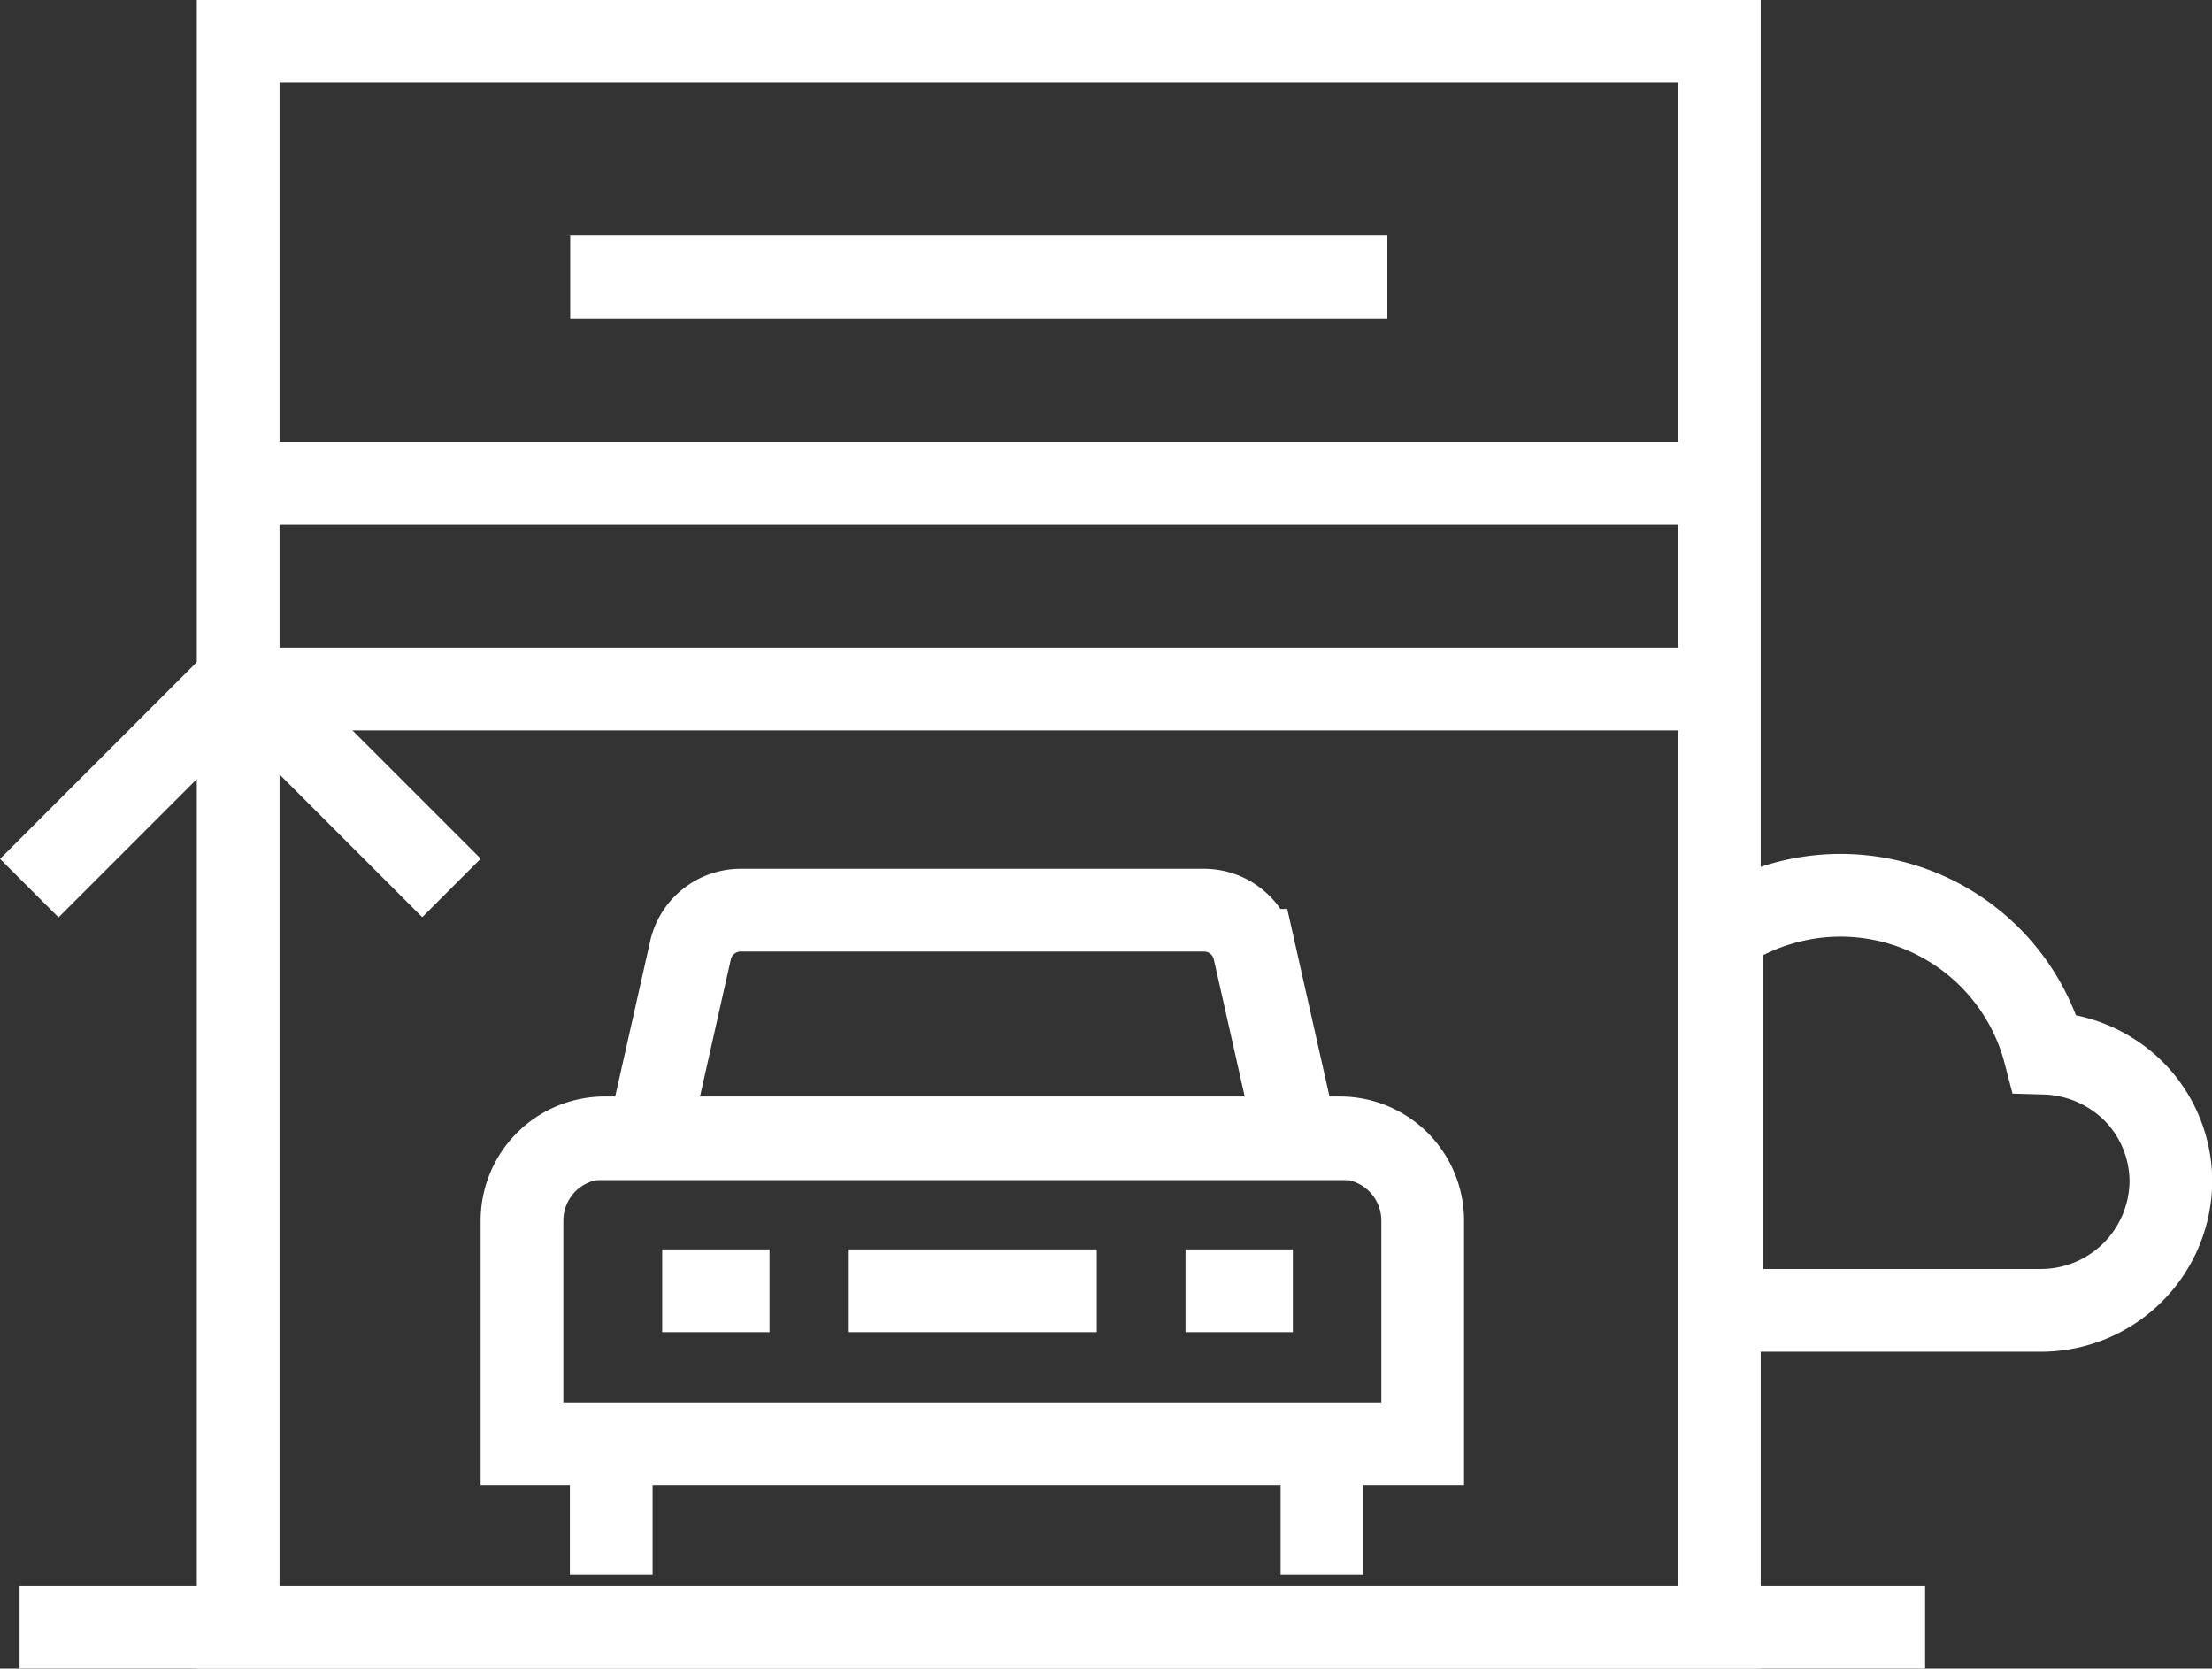 <svg xmlns="http://www.w3.org/2000/svg" width="53.479" height="40.334" viewBox="0 0 53.479 40.334">
  <rect x="0" y="0" width="53.479" height="40.334" fill="#333333" stroke="none"/>
  <g id="icon_parking" transform="translate(0.473 1)">
    <path id="Path_9531" data-name="Path 9531" d="M-39.238,49.374h0a3.184,3.184,0,0,0-2.1-.872A5.1,5.1,0,0,0-47.5,44.835h0a5.148,5.148,0,0,0-1.642.725v9.159h7.694a3.143,3.143,0,0,0,3.16-3.126h0A3.1,3.1,0,0,0-39.238,49.374Z" transform="translate(90.3 -24.044)" fill="none" stroke="#fff" stroke-width="2"/>
    <path id="Rectangle_3773" data-name="Rectangle 3773" d="M2,0H19.776a2,2,0,0,1,2,2V7.394a0,0,0,0,1,0,0H0a0,0,0,0,1,0,0V2A2,2,0,0,1,2,0Z" transform="translate(12.147 26.506)" fill="none" stroke="#fff" stroke-width="2"/>
    <line id="Line_7100" data-name="Line 7100" y2="3.438" transform="translate(14.305 33.632)" fill="none" stroke="#fff" stroke-width="2"/>
    <line id="Line_7101" data-name="Line 7101" y2="3.438" transform="translate(31.488 33.632)" fill="none" stroke="#fff" stroke-width="2"/>
    <line id="Line_7102" data-name="Line 7102" x2="2.595" transform="translate(28.189 30.202)" fill="none" stroke="#fff" stroke-width="2"/>
    <line id="Line_7103" data-name="Line 7103" x2="6.016" transform="translate(20.027 30.202)" fill="none" stroke="#fff" stroke-width="2"/>
    <path id="Path_9706" data-name="Path 9706" d="M-56.555,44.974h-11.2a1.245,1.245,0,0,0-1.214.972L-69.994,50.5h15.679l-1.026-4.555A1.245,1.245,0,0,0-56.555,44.974Z" transform="translate(85.19 -23.973)" fill="none" stroke="#fff" stroke-width="2"/>
    <line id="Line_7104" data-name="Line 7104" x2="2.595" transform="translate(15.537 30.202)" fill="none" stroke="#fff" stroke-width="2"/>
    <rect id="Rectangle_3774" data-name="Rectangle 3774" width="35.81" height="38.334" transform="translate(5.285)" fill="none" stroke="#fff" stroke-width="2"/>
    <line id="Line_7105" data-name="Line 7105" x2="36.218" transform="translate(5.007 15.656)" fill="none" stroke="#fff" stroke-width="2"/>
    <line id="Line_7106" data-name="Line 7106" x2="36.218" transform="translate(5.081 10.676)" fill="none" stroke="#fff" stroke-width="2"/>
    <line id="Line_7107" data-name="Line 7107" x2="19.756" transform="translate(13.313 5.695)" fill="none" stroke="#fff" stroke-width="2"/>
    <g id="arrow_next" data-name="arrow next" transform="translate(0.235 15.386)">
      <line id="Line_2" data-name="Line 2" x1="5.078" y2="5.078" transform="translate(0 0.005)" fill="none" stroke="#fff" stroke-width="2"/>
      <line id="Line_3" data-name="Line 3" x1="5.078" y1="5.078" transform="translate(5.129 0)" fill="none" stroke="#fff" stroke-width="2"/>
    </g>
    <line id="Line_6592" data-name="Line 6592" x1="46.07" transform="translate(0 38.333)" fill="none" stroke="#fff" stroke-width="2"/>
  </g>
</svg>

